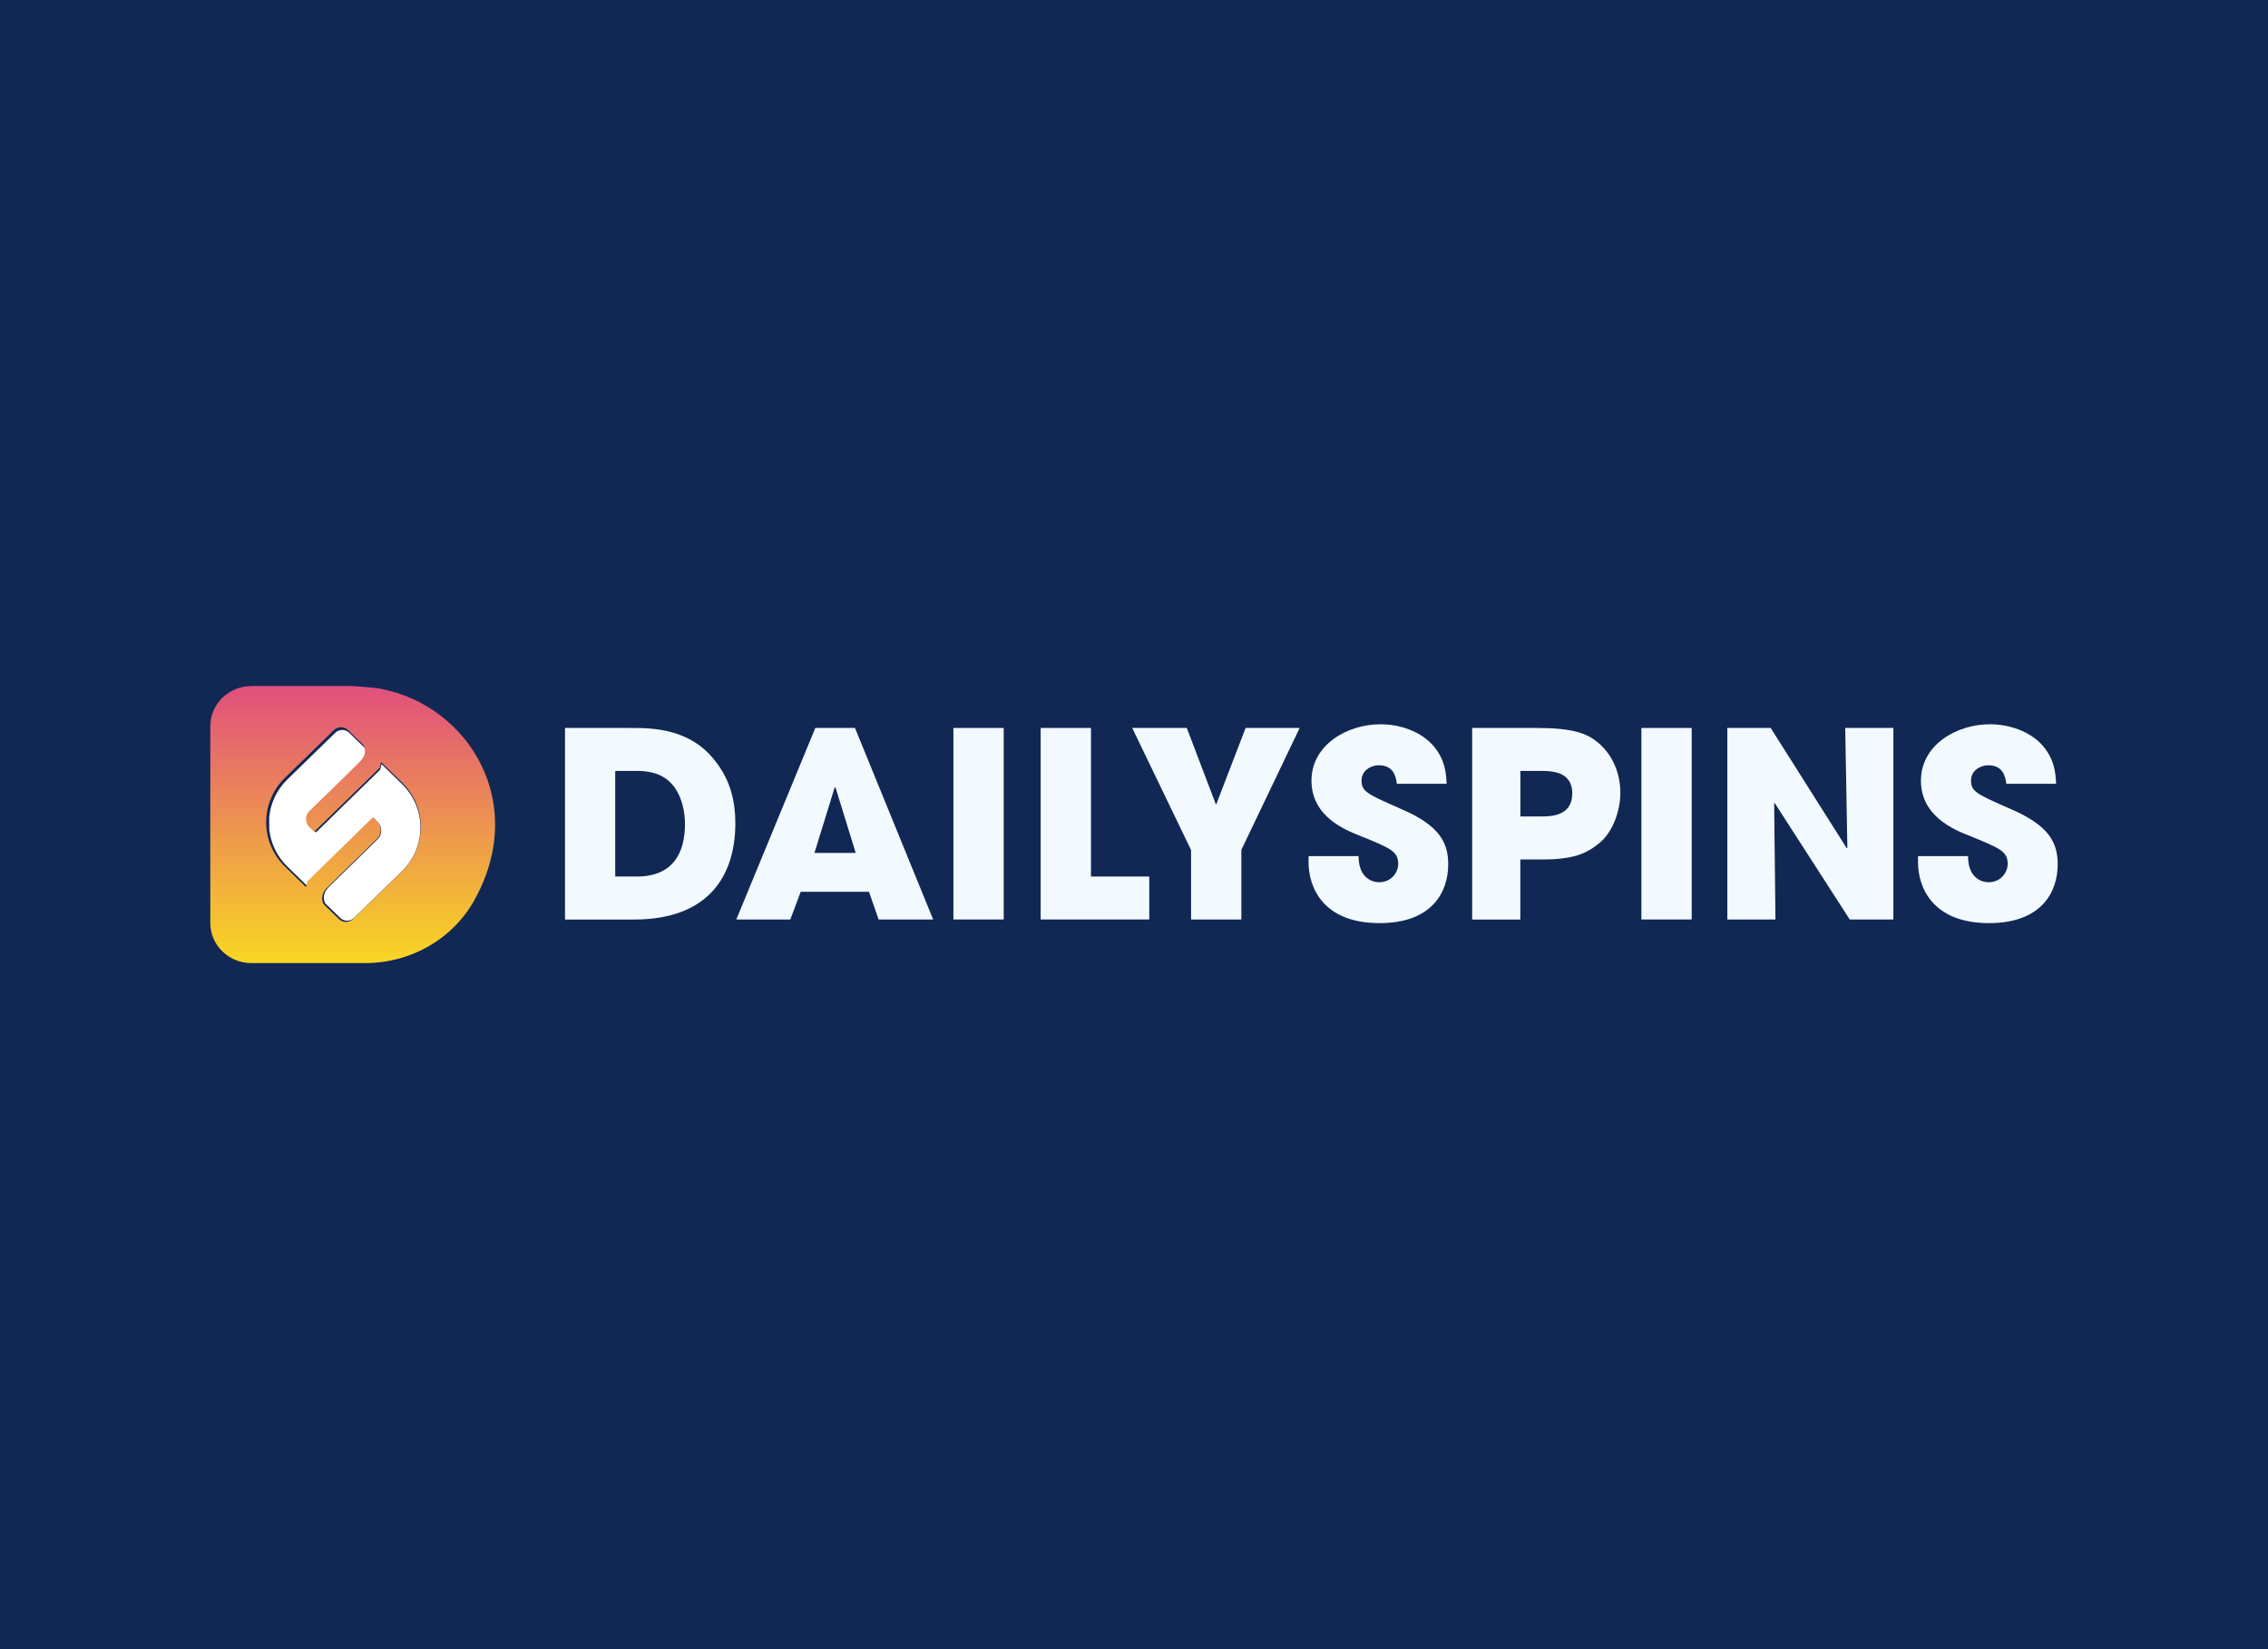 <svg width="110" height="80" viewBox="0 0 110 80" fill="none" xmlns="http://www.w3.org/2000/svg">
<rect x="0" y="0" width="110" height="80" fill="#333333" stroke="none"/>
<g clip-path="url(#clip0_5239_5165)">
<rect width="110" height="80" fill="#112855"/>
<rect width="112" height="56" transform="translate(-1 12)" fill="#112855"/>
<path d="M27.404 35.313H30.566C31.638 35.313 33.547 35.313 34.787 37.047C35.444 37.927 35.665 38.918 35.665 39.935C35.665 42.471 34.375 44.606 30.747 44.606H27.404V35.316V35.313ZM29.842 42.52H30.887C32.706 42.52 33.222 41.291 33.222 39.971C33.222 39.443 33.105 38.778 32.757 38.25C32.472 37.836 31.983 37.396 30.898 37.396H29.839V42.52H29.842Z" fill="#F3FAFF"/>
<path d="M38.834 43.26L38.331 44.603H35.712L39.544 35.313H41.467L45.259 44.603H42.613L42.147 43.26H38.831H38.834ZM39.504 41.376H41.504L40.522 38.198H40.482L39.501 41.376H39.504Z" fill="#F3FAFF"/>
<path d="M46.241 35.313H48.68V44.603H46.241V35.313Z" fill="#F3FAFF"/>
<path d="M50.474 35.313H52.913V42.52H55.74V44.603H50.474V35.313Z" fill="#F3FAFF"/>
<path d="M57.764 41.226L54.914 35.313H57.56L58.98 39.042L60.414 35.313H63.034L60.207 41.226V44.603H57.768V41.226H57.764Z" fill="#F3FAFF"/>
<path d="M67.751 38.026C67.701 37.713 67.621 37.123 66.874 37.123C66.448 37.123 66.036 37.413 66.036 37.85C66.036 38.401 66.294 38.515 68.01 39.267C69.791 40.047 70.24 40.848 70.24 41.931C70.24 43.287 69.44 44.78 66.911 44.78C64.15 44.78 63.467 43.023 63.467 41.83V41.53H65.892C65.892 42.609 66.576 42.798 66.887 42.798C67.467 42.798 67.815 42.335 67.815 41.905C67.815 41.288 67.417 41.139 65.942 40.535C65.272 40.272 63.608 39.62 63.608 37.872C63.608 36.125 65.35 35.134 66.951 35.134C67.892 35.134 68.911 35.473 69.53 36.19C70.096 36.868 70.137 37.498 70.163 38.022H67.751V38.026Z" fill="#F3FAFF"/>
<path d="M71.402 35.313H74.524C76.293 35.313 76.95 35.577 77.466 35.991C78.212 36.594 78.588 37.51 78.588 38.452C78.588 39.394 78.189 40.385 77.583 40.887C76.926 41.428 76.28 41.692 74.796 41.692H73.737V44.606H71.402V35.316V35.313ZM73.737 39.606H74.732C75.198 39.606 76.256 39.606 76.256 38.488C76.256 37.37 75.171 37.396 74.645 37.396H73.74V39.606H73.737Z" fill="#F3FAFF"/>
<path d="M79.609 35.313H82.049V44.603H79.609V35.313Z" fill="#F3FAFF"/>
<path d="M83.777 35.313H85.88L89.572 41.151L89.599 41.125L89.495 35.313H91.83V44.603H89.713L86.075 38.954L86.048 38.967L86.111 44.603H83.777V35.313Z" fill="#F3FAFF"/>
<path d="M97.311 38.026C97.261 37.713 97.181 37.123 96.433 37.123C96.008 37.123 95.596 37.413 95.596 37.85C95.596 38.401 95.854 38.515 97.569 39.267C99.351 40.047 99.8 40.848 99.8 41.931C99.8 43.287 98.999 44.78 96.47 44.78C93.71 44.78 93.026 43.023 93.026 41.83V41.53H95.452C95.452 42.609 96.135 42.798 96.447 42.798C97.026 42.798 97.375 42.335 97.375 41.905C97.375 41.288 96.976 41.139 95.502 40.535C94.832 40.272 93.167 39.62 93.167 37.872C93.167 36.125 94.909 35.134 96.51 35.134C97.452 35.134 98.47 35.473 99.09 36.19C99.656 36.868 99.696 37.498 99.723 38.022H97.311V38.026Z" fill="#F3FAFF"/>
<path fill-rule="evenodd" clip-rule="evenodd" d="M13.058 40.219V39.627C13.125 38.96 13.422 38.311 13.947 37.8L16.264 35.544C16.448 35.364 16.749 35.364 16.933 35.544L17.603 36.195L17.655 36.246C17.737 36.379 17.857 36.687 17.496 37.047C16.906 37.641 15.101 39.387 15.101 39.387C14.88 39.602 14.88 39.951 15.101 40.166L15.323 40.382L18.439 37.338L18.499 37.079V37.062L19.489 38.026C20.694 39.198 20.694 41.099 19.489 42.271V42.273L17.17 44.528C16.985 44.707 16.684 44.707 16.5 44.528L15.778 43.826C15.699 43.68 15.602 43.361 15.973 43.002C16.789 42.21 18.314 40.711 18.314 40.711C18.548 40.481 18.548 40.108 18.314 39.878L18.145 39.714C18.13 39.699 18.108 39.699 18.093 39.714L14.999 42.738L14.945 42.978C14.945 42.978 14.94 43 14.94 43.012L13.947 42.046C13.422 41.535 13.125 40.886 13.058 40.219ZM21.631 35.098C21.569 35.044 21.505 34.992 21.441 34.94H21.631V35.098Z" fill="white"/>
<path d="M18.451 33.408C18.169 33.349 17.108 33.28 17.108 33.28H12.199C11.094 33.28 10.2 34.15 10.2 35.225V44.775C10.2 45.85 11.094 46.72 12.199 46.72H17.712C19.891 46.72 21.913 45.583 22.969 43.73C25.661 39.015 22.784 34.241 18.451 33.408ZM19.487 42.282L17.12 44.583C16.932 44.765 16.625 44.765 16.437 44.583L15.701 43.866C15.619 43.718 15.52 43.392 15.899 43.026C16.732 42.218 18.288 40.688 18.288 40.688C18.527 40.453 18.527 40.073 18.288 39.838L18.116 39.67C18.101 39.655 18.078 39.655 18.062 39.67L14.906 42.756L14.85 43.001C14.85 43.001 14.845 43.023 14.845 43.036L13.832 42.05C12.602 40.854 12.602 38.914 13.832 37.718L16.196 35.415C16.384 35.232 16.691 35.232 16.879 35.415L17.562 36.08L17.616 36.132C17.699 36.267 17.821 36.581 17.453 36.95C16.851 37.555 15.01 39.337 15.01 39.337C14.784 39.556 14.784 39.912 15.01 40.132L15.236 40.352L18.416 37.246L18.477 36.982V36.964L19.487 37.948C20.716 39.144 20.716 41.084 19.487 42.279V42.282Z" fill="url(#paint0_linear_5239_5165)"/>
</g>
<defs>
<linearGradient id="paint0_linear_5239_5165" x1="17.108" y1="33.423" x2="17.108" y2="46.465" gradientUnits="userSpaceOnUse">
<stop stop-color="#E1517C"/>
<stop offset="1" stop-color="#F8D424"/>
</linearGradient>
<clipPath id="clip0_5239_5165">
<rect width="110" height="80" fill="white"/>
</clipPath>
</defs>
</svg>
